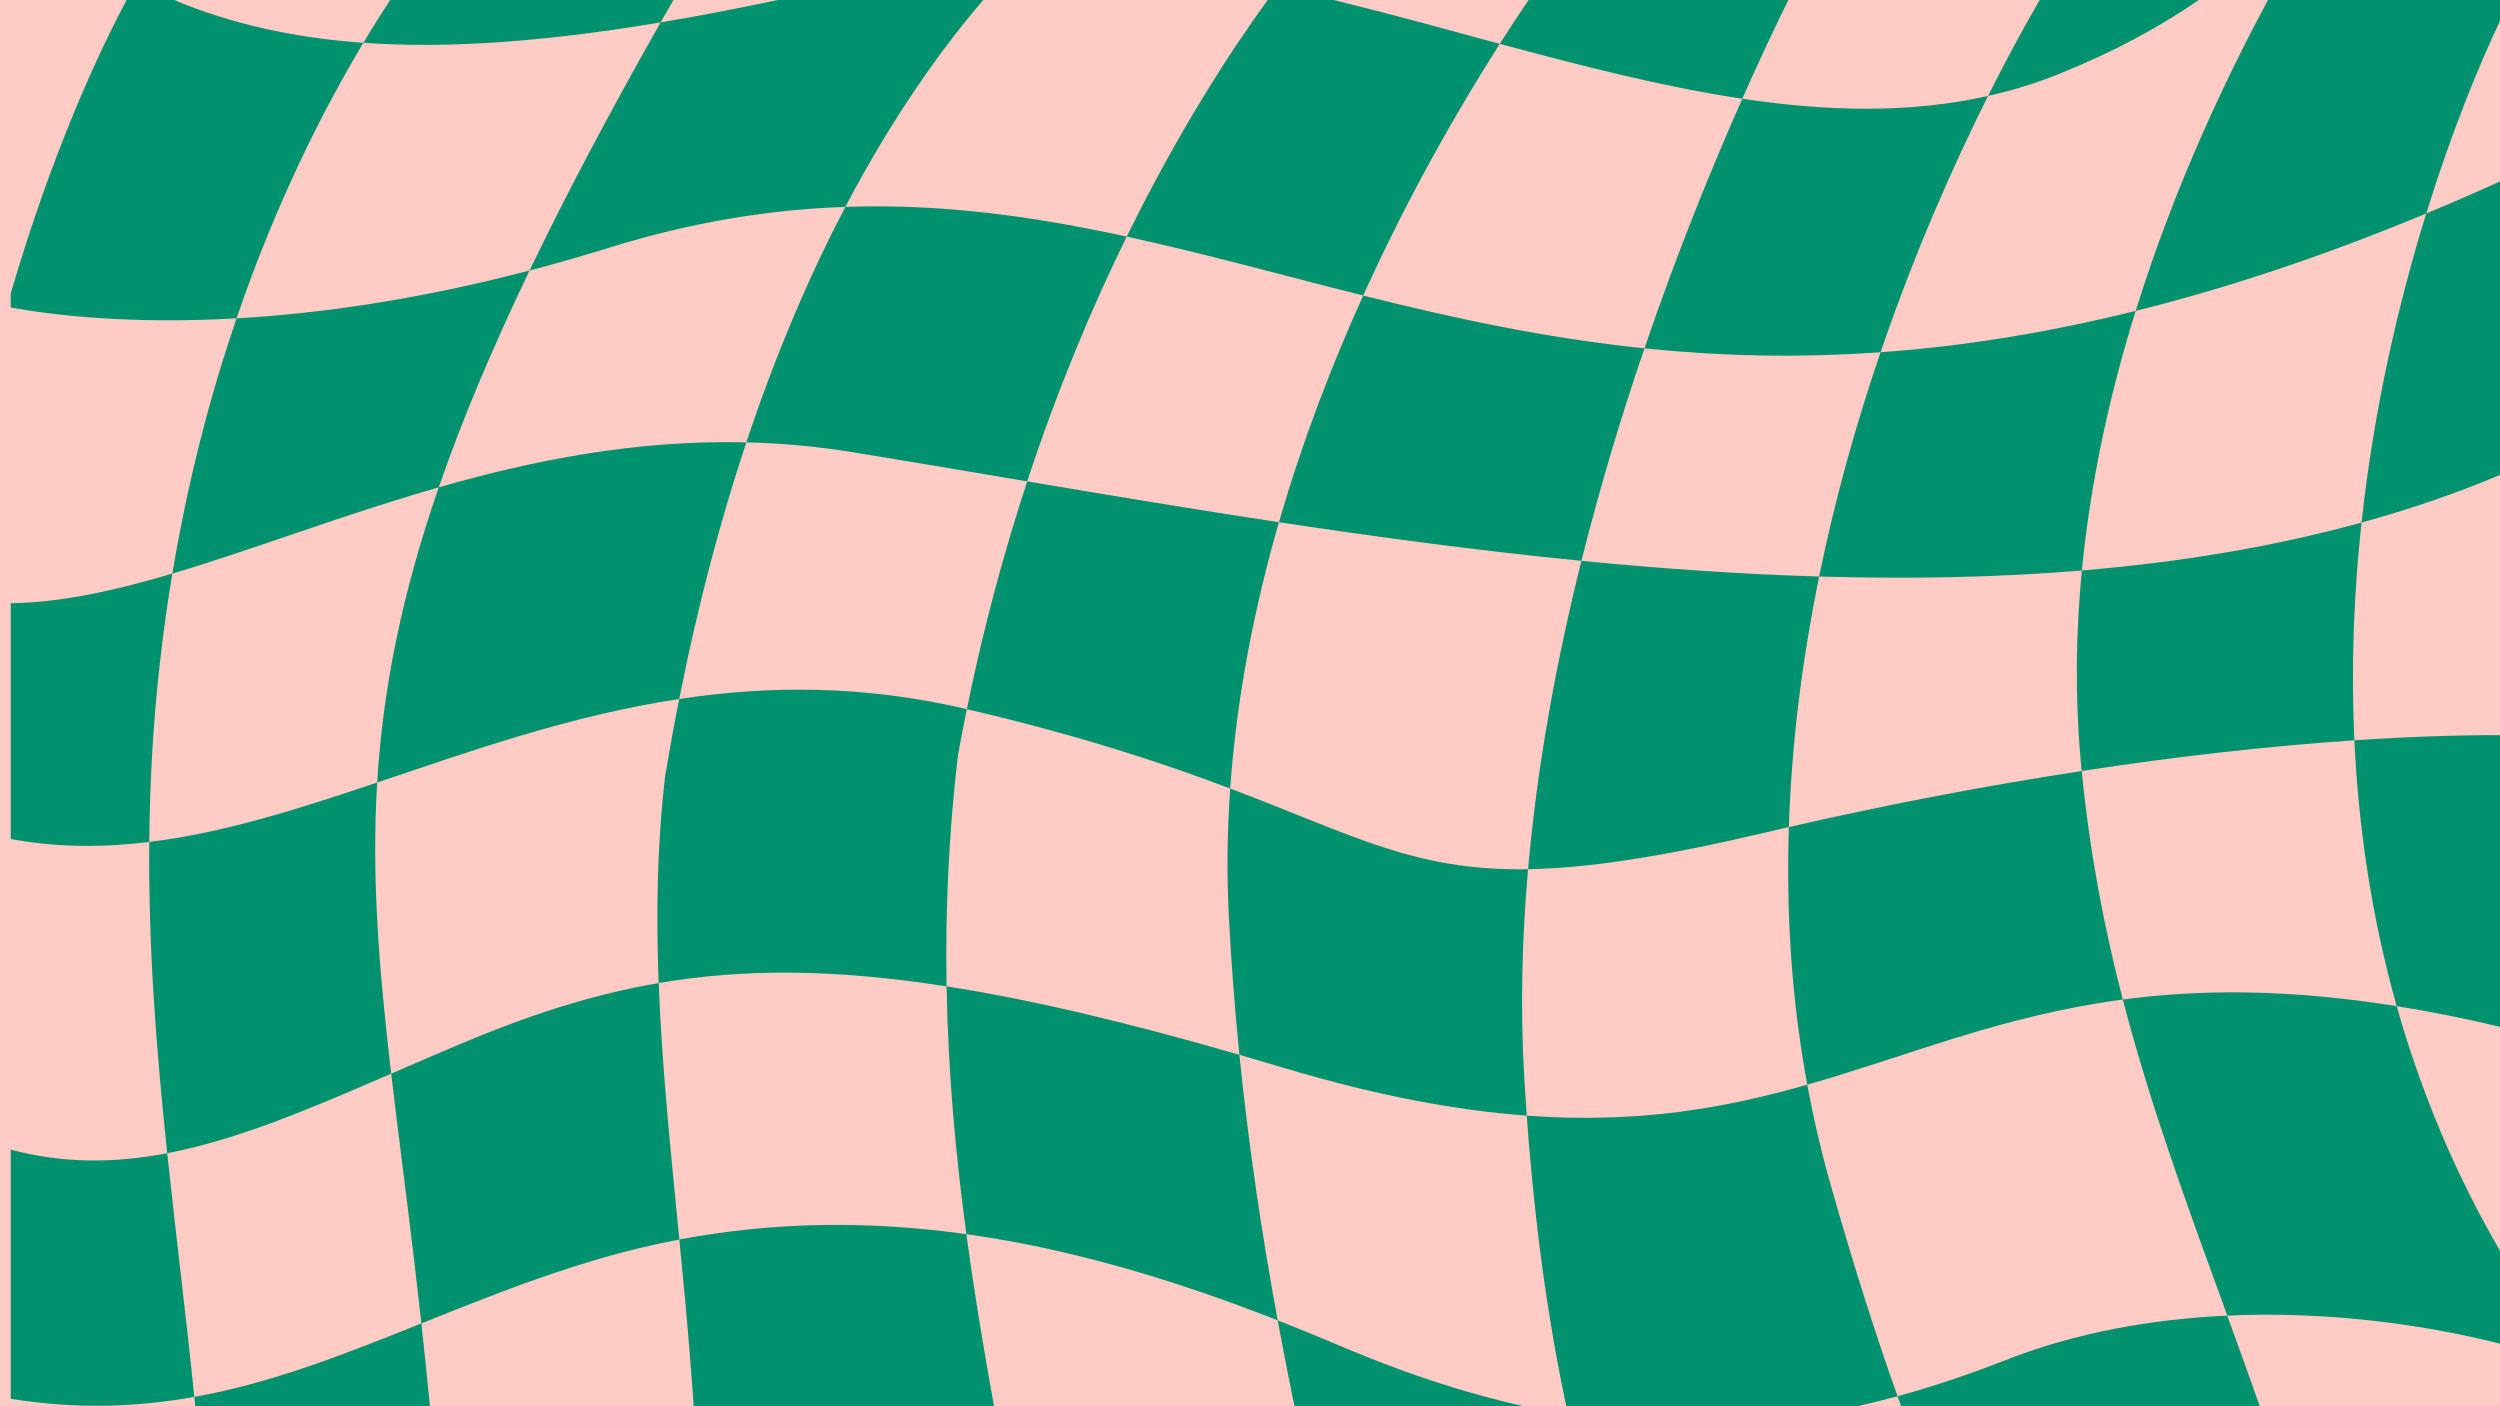<svg xmlns="http://www.w3.org/2000/svg" xmlns:xlink="http://www.w3.org/1999/xlink" width="1920" zoomAndPan="magnify" viewBox="0 0 1440 810" height="1080" preserveAspectRatio="xMidYMid meet" version="1.0"><defs><clipPath id="f530811f14"><path d="M 6.176 0 L 1440 0 L 1440 810 L 6.176 810 Z M 6.176 0 " clip-rule="nonzero"/></clipPath></defs><rect x="-144" width="1728" fill="#ffffff" y="-81" height="972" fill-opacity="1"/><rect x="-144" width="1728" fill="#ffcbc4" y="-81" height="972" fill-opacity="1"/><g clip-path="url(#f530811f14)"><path fill="#ffcbc4" d="M 1440.176 1075.5 L 1373.055 1075.5 C 1373.055 1075.5 1210.961 1031.191 1198.258 1075.5 L 1084.617 1075.5 C 1070.656 1032.281 1000.285 1034.074 990.988 1075.5 L 807.535 1075.5 C 767.75 1023.641 699.004 1020.379 694.117 1075.5 L 592.742 1075.5 C 579.371 1064.336 398.973 1050.992 385.977 1075.5 L 339.301 1075.5 C 317.16 1020.395 276.242 1036.23 252.938 1075.5 L 113.824 1075.5 C 89.512 1019.316 6.176 949.367 6.176 949.367 L 6.176 805.742 C 38.371 784.484 37.012 710.293 6.176 662.215 L 6.176 483.262 C 50.977 440.508 32.336 384.043 6.176 347.453 L 6.176 177.137 C 6.176 177.137 22.617 180.523 6.176 168.973 L 6.176 0 L 72.906 0 C 72.906 0 84.824 36.035 90.941 28.82 C 97.074 21.625 100.27 0 100.27 0 L 224.762 0 C 224.762 0 257.715 21.16 318.953 12.926 C 380.191 4.691 387.879 0 387.879 0 L 447.945 0 C 447.945 0 456.18 38.008 499.043 25.852 C 541.895 13.699 566.332 0 566.332 0 L 730.164 0 C 730.164 0 744.531 62.668 768.199 0 L 880.441 0 C 910.73 30.266 1030.059 0 1030.059 0 L 1174.859 0 C 1206.789 36.383 1222.766 10.434 1266.473 0 L 1306.328 0 C 1306.328 0 1325.289 49.715 1353.746 40.711 C 1382.199 31.707 1440.176 11.668 1440.176 11.668 L 1440.176 104.441 C 1440.176 104.441 1404.145 252.379 1440.176 273.512 L 1440.176 425.02 C 1418.582 442.664 1416.312 571.57 1440.176 591.469 L 1440.176 720.766 C 1411.734 738.02 1407.742 748.367 1440.176 773.996 L 1440.176 858.871 C 1406.691 906.949 1408.82 976.254 1440.176 1015.98 Z M 1440.176 1075.5 " fill-opacity="1" fill-rule="nonzero"/><path fill="#00926e" d="M 96.32 664.246 C 101.289 711.273 107.172 757.707 111.934 804.609 C 79.094 810.504 44.477 811.863 6.176 805.727 L 6.176 662.203 C 36.805 670.324 66.363 669.988 96.32 664.246 Z M 99.273 330.395 C 66.156 340.227 35.152 347.074 6.176 347.453 L 6.176 483.262 C 32.91 488.219 59.391 488.23 85.969 484.969 C 86.266 451.668 88.086 417.527 92.047 382.238 C 94.035 364.438 96.473 347.156 99.273 330.395 Z M 100.27 0 L 72.906 0 C 57.152 29.633 30.359 86.504 6.176 168.973 L 6.176 177.137 C 30.879 181.605 75.105 186.84 136.246 183.367 C 159.027 116.695 185.988 63.551 209.305 24.648 C 169.449 21.805 133.43 13.895 100.27 0 Z M 111.934 804.609 C 117.129 855.777 120.965 907.496 120.797 961.156 C 166.215 957.234 210.758 944.547 256.188 929.746 C 254.074 879.766 249.453 823.641 242.703 762.273 C 199.109 779.793 157.195 796.484 111.934 804.609 Z M 217.242 450.742 C 172.234 465.883 128.977 479.691 85.969 484.969 C 85.426 546.965 90.172 606.062 96.32 664.246 C 137.324 656.391 179.07 638.48 225.324 618.414 C 218.281 558.113 213.938 505.203 217.242 450.742 Z M 305.035 155.809 C 239.664 172.934 183.004 180.707 136.246 183.367 C 121.43 226.723 108.391 275.809 99.273 330.395 C 146.117 316.488 197.191 296.617 252.73 280.711 C 265.754 242.996 282.879 201.922 305.035 155.809 Z M 264.578 601.551 C 251.105 607.223 238.055 612.91 225.336 618.426 C 229.258 651.965 234.008 687.801 238.727 727.473 C 240.125 739.266 241.457 750.875 242.715 762.301 C 275.148 749.277 308.508 735.836 344.891 725.148 C 360.461 720.586 375.922 716.887 391.312 713.973 C 386.367 663.672 381.285 614.73 379.41 566.234 C 340.352 572.926 303.773 585.027 264.578 601.551 Z M 429.891 254.789 C 366.371 253.262 307.387 265.051 252.73 280.711 C 230.785 344.215 220.465 398.203 217.258 450.73 C 271.816 432.371 328.926 412.066 391.227 402.613 C 402.137 347.551 415.344 298.453 429.891 254.789 Z M 391.285 713.961 C 396.66 768.73 401.871 825.125 402.559 884.316 C 458.613 870.664 518.16 863.312 583.738 872.148 C 575.059 822.898 564.5 769.289 556.613 710.867 C 502.477 703.305 447.496 703.316 391.285 713.961 Z M 551.77 435.02 C 553.395 426.043 555.117 417.203 556.895 408.465 C 556.641 408.41 556.402 408.355 556.152 408.297 C 496.734 394.422 442.242 394.883 391.215 402.625 C 388.371 416.953 385.684 431.672 383.16 446.824 C 378.469 486.664 377.84 526.293 379.379 566.234 C 427.664 557.945 479.734 557.945 545.23 568.152 C 544.516 525.93 546.277 481.594 551.77 435.02 Z M 545.242 568.137 C 546.109 618.691 550.594 666.195 556.629 710.879 C 617.277 719.367 676.867 737.348 735.949 760.496 C 727.012 711.973 719.285 660.941 713.891 607.559 C 648.016 588.484 593.039 575.59 545.242 568.137 Z M 708.598 454.188 C 712.352 401.086 722.617 349.441 736.676 300.777 C 687.312 293.312 638.762 285.203 591.68 277.277 C 578.473 317.414 566.559 361.176 556.895 408.465 C 623.957 424.164 671.32 440.086 708.598 454.188 Z M 771.629 775.102 C 759.754 770.047 747.852 765.172 735.934 760.496 C 746.816 819.594 759.473 874.965 771.84 926.398 C 832.363 942.141 889.164 948.457 942.52 948.539 C 928.418 910.184 914.637 867.344 903.238 814.941 C 861.031 807.941 817.715 794.707 771.629 775.102 Z M 708.598 454.188 C 706.902 478.207 706.539 502.531 707.773 527.008 C 709.145 554.414 711.246 581.273 713.891 607.559 C 721.957 609.898 730.18 612.32 738.582 614.84 C 793.016 631.184 839.043 639.629 879.402 642.609 C 878.887 635.355 878.395 627.965 877.961 620.43 C 875.637 580.715 876.645 540.535 880.16 500.668 C 814.719 501.746 780.395 481.355 708.598 454.188 Z M 947.195 200.648 C 889.082 194.641 835.992 182.949 785.199 170.234 C 767.148 210.117 750.176 254.074 736.676 300.789 C 793.992 309.457 852.418 317.289 910.898 323.027 C 921.684 279.926 934.188 238.738 947.195 200.648 Z M 879.402 642.598 C 884.305 710.727 892.777 766.867 903.238 814.941 C 967.125 825.543 1028.461 821.848 1093.004 804.23 C 1080.961 770.453 1068.051 730.402 1054.102 681.191 C 1048.781 662.414 1044.441 643.59 1040.98 624.785 C 994.32 638.074 944.188 647.387 879.402 642.598 Z M 1016.977 479.508 C 1021.461 478.457 1025.926 477.422 1030.379 476.398 C 1032.004 426.656 1038.391 378.16 1047.828 332.074 C 1002.484 330.73 956.676 327.523 910.914 323.027 C 896.711 379.785 885.523 439.879 880.176 500.652 C 914.148 500.094 956.551 493.734 1016.977 479.508 Z M 1083.203 202.891 C 1102.949 145.082 1125.34 94.711 1145.113 55.262 C 1099.699 65.469 1052.281 64.168 1003.547 56.871 C 986.309 95.762 966.227 144.898 947.195 200.648 C 989.516 205.02 1034.496 206.363 1083.203 202.891 Z M 1092.992 804.23 C 1110.848 854.348 1126.754 890.688 1141.137 922.746 C 1208.242 906.473 1268.434 886.066 1322.699 872.555 C 1309.742 832 1296.16 794.273 1282.898 757.793 C 1239.18 759.797 1195.359 767.652 1155.043 783.477 C 1133.938 791.766 1113.312 798.684 1092.992 804.23 Z M 1040.98 624.785 C 1099.645 608.062 1152.832 585.043 1222.75 575.742 C 1211.996 534.348 1203.664 491.215 1199.07 444.094 C 1145.66 452.258 1088.957 462.969 1030.379 476.398 C 1028.785 525.02 1031.766 574.848 1040.98 624.785 Z M 1199.141 328.59 C 1204.281 275.711 1215.777 225.211 1230.145 179.07 C 1177.352 192.191 1128.645 199.641 1083.203 202.891 C 1069.562 242.801 1057.199 286.242 1047.816 332.074 C 1099.07 333.586 1149.75 332.719 1199.141 328.59 Z M 1266.473 0 L 1174.859 0 C 1166.371 14.609 1156.148 33.219 1145.113 55.246 C 1159.008 52.125 1172.73 47.938 1186.23 42.504 C 1217.836 29.789 1244.289 15.336 1266.473 0 Z M 1222.75 575.727 C 1238.883 637.836 1260.449 696.008 1282.914 757.793 C 1337.906 755.273 1392.73 762.051 1440.176 773.996 L 1440.176 720.766 C 1413.289 674.512 1393.895 627.039 1380.492 579.539 C 1317.543 569.469 1266.82 569.875 1222.75 575.727 Z M 1198.344 436.391 C 1198.566 438.965 1198.805 441.531 1199.059 444.078 C 1255.703 435.41 1308.637 429.598 1356.125 426.406 C 1354.094 383.203 1355.871 341.078 1360.242 301 C 1308.875 315.145 1254.836 323.938 1199.141 328.59 C 1195.738 363.668 1195.121 399.797 1198.344 436.391 Z M 1440.176 0 L 1306.328 0 C 1283.039 43.414 1252.973 105.746 1230.145 179.07 C 1281.75 166.242 1337.277 147.996 1397.508 122.969 C 1411.945 76.379 1427.602 38.176 1440.176 11.668 Z M 1440.176 591.469 L 1440.176 423.422 C 1414.688 423.395 1386.527 424.359 1356.125 426.418 C 1358.477 476.512 1365.969 528.047 1380.492 579.551 C 1399.258 582.535 1419.102 586.469 1440.176 591.469 Z M 1440.176 273.512 L 1440.176 104.441 C 1425.695 110.996 1411.469 117.172 1397.508 122.969 C 1381.754 173.805 1367.453 234.594 1360.242 301 C 1387.703 293.438 1414.395 284.32 1440.176 273.512 Z M 1440.176 1015.969 L 1440.176 858.859 C 1404.34 855.598 1365.352 861.941 1322.711 872.555 C 1336.617 916.078 1349.824 962.836 1361.152 1014.766 C 1385.867 1014.203 1412.184 1014.566 1440.176 1015.969 Z M 942.52 948.539 C 959.367 994.348 976.66 1033.766 990.988 1075.5 L 1084.617 1075.5 C 1113.73 1061.41 1147.367 1048.137 1187.461 1037.59 C 1173.781 994.277 1158.602 961.66 1141.152 922.746 C 1080.781 937.391 1014.809 948.664 942.52 948.539 Z M 583.738 872.148 C 595.336 937.953 603.555 996.012 597.59 1047.504 C 629.895 1052.504 662.355 1061.438 694.105 1075.484 L 807.523 1075.484 C 797.566 1030.363 784.879 980.582 771.84 926.387 C 745.121 919.438 717.688 910.66 689.496 899.75 C 652.43 885.426 617.293 876.672 583.738 872.148 Z M 402.559 884.316 C 351.539 896.754 303.395 914.383 256.188 929.762 C 258.598 986.797 257.699 1035.824 252.926 1075.5 L 339.289 1075.5 C 354.746 1070.359 371.285 1065.43 388.691 1061.02 C 399.812 998.926 403.215 940.359 402.559 884.316 Z M 6.176 949.367 L 6.176 1073.902 C 7.758 1074.434 9.355 1074.965 10.953 1075.5 L 113.824 1075.5 C 118.641 1036.16 120.688 998.195 120.797 961.156 C 83.492 964.391 45.598 961.676 6.176 949.367 Z M 388.691 1061.02 C 387.84 1065.82 386.914 1070.652 385.961 1075.5 L 592.73 1075.5 C 594.871 1066.383 596.484 1057.07 597.59 1047.52 C 523.832 1036.121 450.828 1045.25 388.691 1061.02 Z M 1198.246 1075.5 L 1373.043 1075.5 C 1369.371 1054.465 1365.395 1034.242 1361.137 1014.766 C 1292 1016.332 1235.172 1025.027 1187.449 1037.59 C 1191.16 1049.324 1194.758 1061.859 1198.246 1075.5 Z M 305.035 155.809 C 308.617 154.871 312.23 153.902 315.859 152.91 C 315.887 152.895 315.93 152.895 315.957 152.883 C 319.613 151.887 323.281 150.852 326.992 149.785 C 334.637 147.602 342.395 145.293 350.266 142.84 C 398.945 127.688 443.996 120.66 486.945 119.16 C 467.059 157.07 447.48 201.953 429.879 254.789 C 449.805 255.266 470.195 257.055 491.02 260.445 C 523.605 265.766 557.242 271.48 591.664 277.277 C 609.27 223.77 629.141 176.703 648.984 136.273 C 596.371 124.832 543.492 117.188 486.93 119.16 C 514.223 67.191 542.094 28.316 566.332 0 L 447.945 0 C 424.527 4.945 402.082 9.273 380.527 12.887 C 350.52 65.777 325.605 112.969 305.035 155.809 Z M 863.875 25.238 C 832.195 16.68 800.238 7.828 768.199 0 L 730.164 0 C 708.387 30.055 678.742 75.691 648.996 136.273 C 693.879 146.035 738.582 158.555 785.199 170.219 C 811.711 111.641 840.5 61.883 863.875 25.238 Z M 1030.059 0 L 880.441 0 C 875.344 7.535 869.785 15.953 863.875 25.238 C 911.207 38.008 957.953 50.051 1003.547 56.871 C 1013.617 34.184 1022.707 15 1030.059 0 Z M 380.527 12.887 C 382.938 8.629 385.402 4.328 387.879 0 L 224.762 0 C 219.863 7.453 214.68 15.656 209.305 24.648 C 259.633 28.219 316.07 23.695 380.527 12.887 Z M 380.527 12.887 " fill-opacity="1" fill-rule="nonzero"/></g></svg>